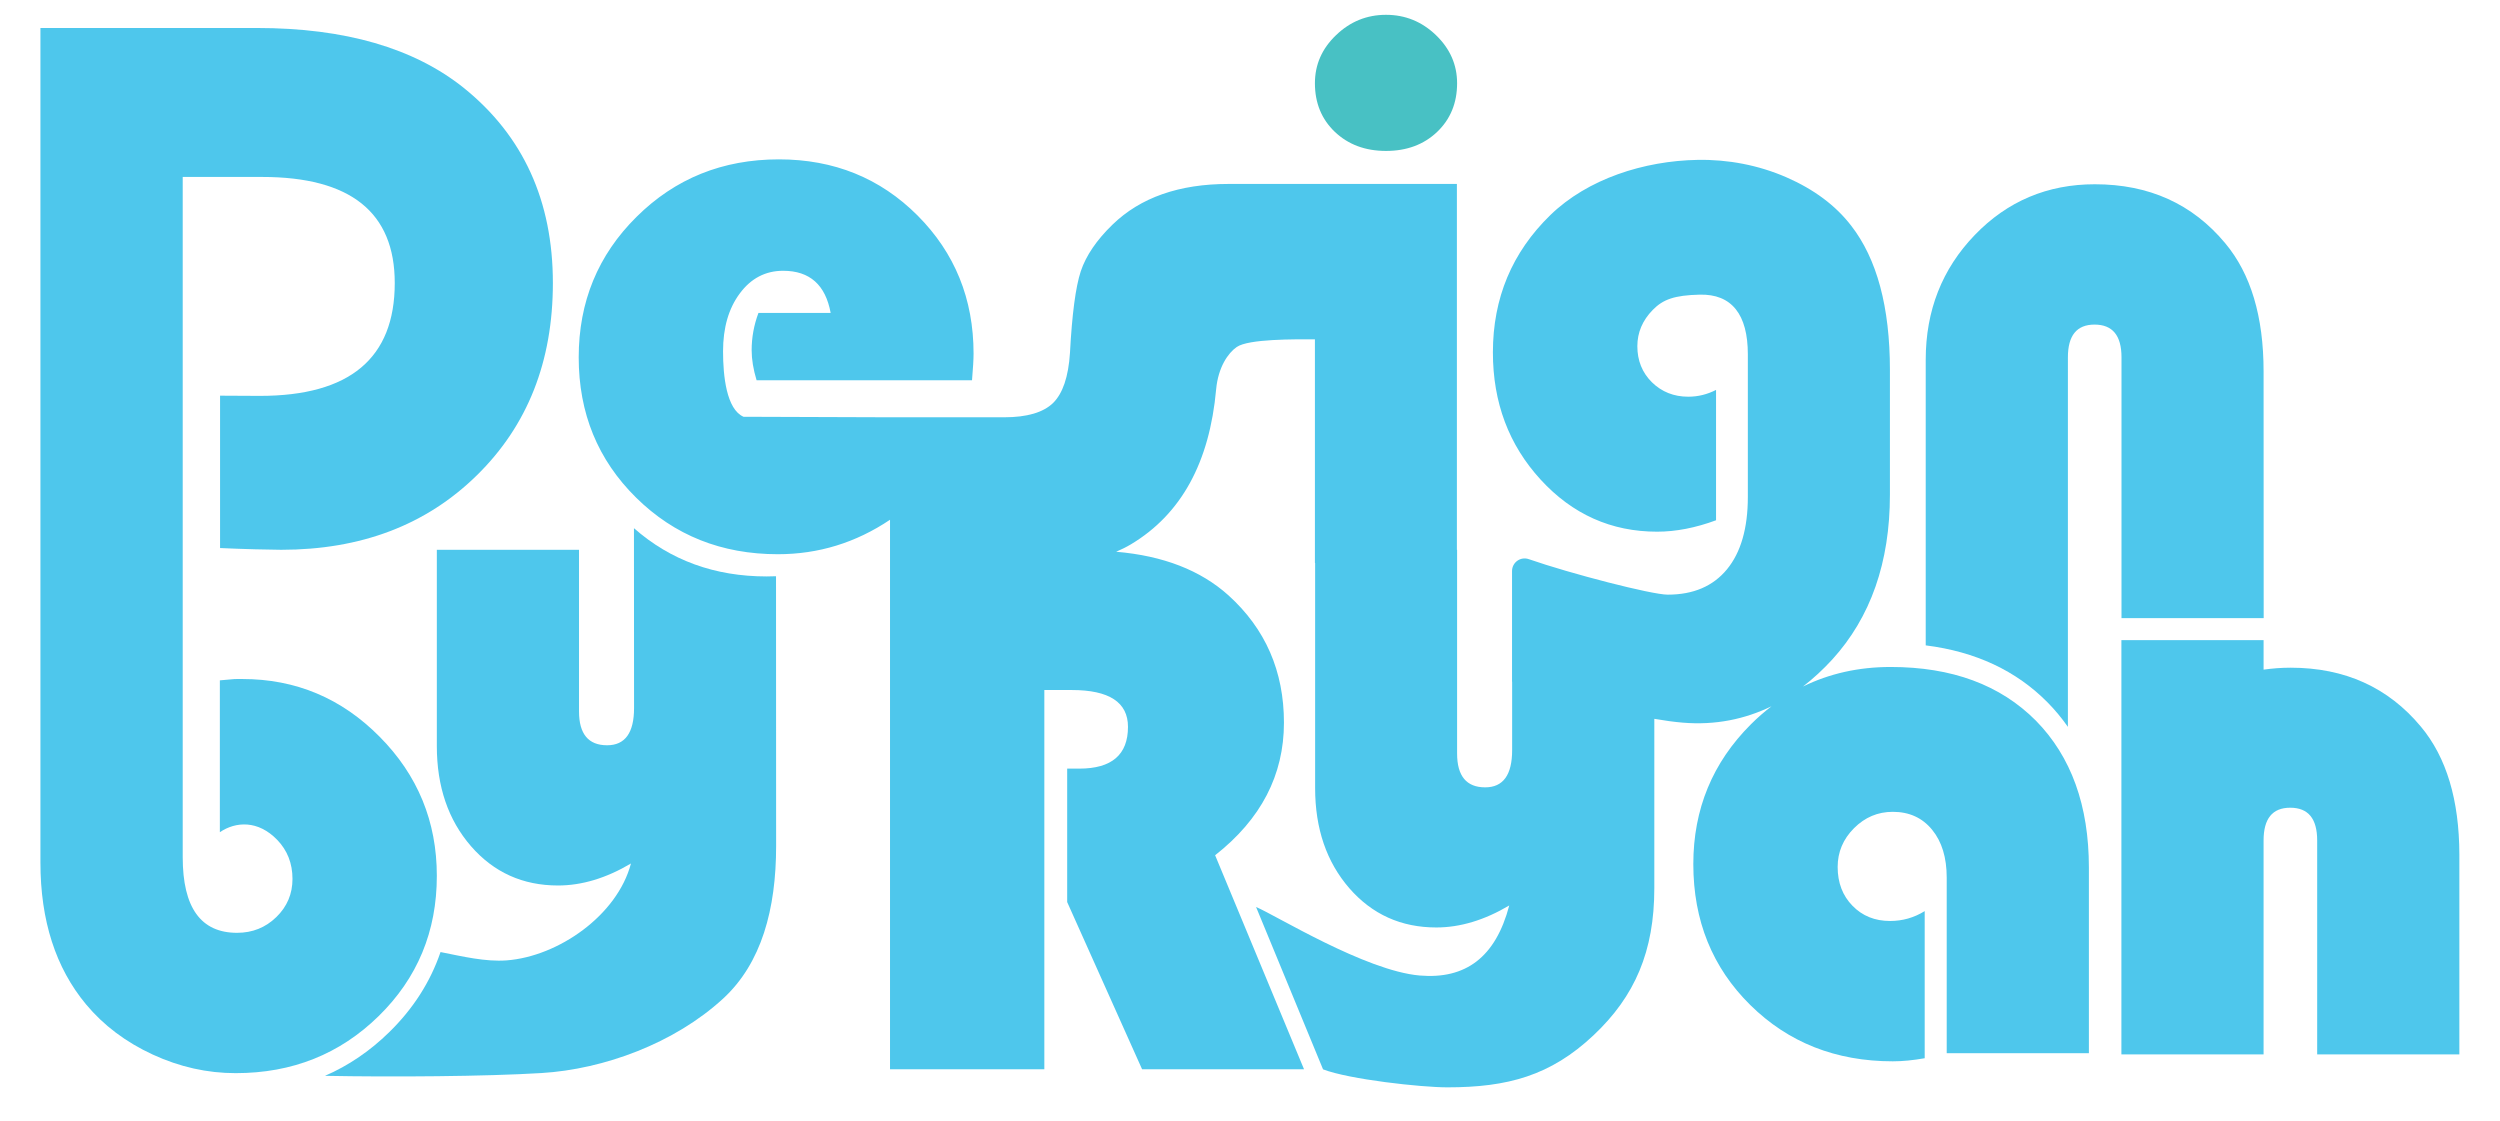 <?xml version="1.0" encoding="utf-8"?>
<!-- Generator: Adobe Illustrator 28.3.0, SVG Export Plug-In . SVG Version: 6.00 Build 0)  -->
<svg version="1.1" id="Layer_1" xmlns="http://www.w3.org/2000/svg" xmlns:xlink="http://www.w3.org/1999/xlink" x="0px" y="0px"
	 viewBox="0 0 243 109" style="enable-background:new 0 0 243 109;" xml:space="preserve">
<style type="text/css">
	.st0{fill:#48C1C4;}
	.st1{fill:#4EC7EC;}
</style>
<g>
	<path class="st0" d="M134.72,1.44c1.87,0,3.49,0.66,4.86,1.98c1.37,1.32,2.05,2.88,2.05,4.67c0,1.92-0.65,3.5-1.94,4.73
		c-1.29,1.23-2.95,1.85-4.97,1.85c-2.02,0-3.67-0.62-4.97-1.85c-1.29-1.23-1.94-2.81-1.94-4.73c0-1.8,0.68-3.36,2.05-4.67
		C131.23,2.1,132.85,1.44,134.72,1.44z"/>
	<g>
		<path class="st1" d="M183.77,64.83c-3.11,0-5.95,0.64-8.52,1.9c1.01-0.78,1.96-1.66,2.85-2.63c3.73-4.1,5.6-9.44,5.6-16.01V35.97
			c0-6.13-1.26-10.81-3.77-14.04c-1.52-1.97-3.62-3.53-6.3-4.7c-2.71-1.18-5.66-1.74-8.61-1.69c-5.23,0.09-10.71,1.85-14.33,5.37
			c-3.72,3.62-5.58,8.07-5.58,13.34c0,4.88,1.55,9,4.64,12.37c3.09,3.37,6.86,5.06,11.32,5.06c1.82,0,3.73-0.37,5.73-1.11V37.9
			c-0.86,0.44-1.76,0.66-2.7,0.66c-1.4,0-2.58-0.47-3.53-1.4c-0.95-0.94-1.42-2.11-1.42-3.51c0-1.33,0.5-2.51,1.5-3.53
			c1-1.02,2.1-1.42,4.55-1.48c3.13-0.08,4.69,1.93,4.69,5.8V48.3c0,3.05-0.68,5.4-2.03,7.04c-1.35,1.64-3.27,2.46-5.76,2.46
			c-1.55,0-9.45-2.04-13.5-3.45c-0.8-0.28-1.63,0.31-1.63,1.16v10.75c0,0,0,0,0.01,0v6.65c0,2.41-0.87,3.62-2.62,3.62
			c-1.82,0-2.73-1.1-2.73-3.29v-19.8h-0.02V17.88h-13.78h-0.04h-8.38c-4.8,0-8.56,1.32-11.27,3.95c-1.55,1.5-2.58,3.02-3.09,4.54
			c-0.5,1.53-0.85,4.17-1.05,7.94c-0.15,2.32-0.7,3.93-1.64,4.86c-0.95,0.92-2.53,1.39-4.75,1.39H86.5l-14.23-0.05
			c-1.66-0.73-1.99-3.97-1.99-6.36c0-2.29,0.54-4.17,1.63-5.63c1.08-1.46,2.49-2.2,4.21-2.2c2.59,0,4.12,1.37,4.62,4.1h-7.02
			c-0.44,1.18-0.66,2.39-0.66,3.62c0,0.89,0.16,1.86,0.48,2.92h20.94c0.1-1.18,0.15-2.04,0.15-2.59c0-5.32-1.82-9.79-5.45-13.43
			c-3.63-3.63-8.12-5.45-13.47-5.45c-5.47,0-10.08,1.86-13.83,5.58c-3.76,3.72-5.63,8.27-5.63,13.67c0,5.42,1.86,9.96,5.58,13.63
			c3.72,3.67,8.31,5.5,13.78,5.5c3.95,0,7.58-1.12,10.9-3.35v2.99v1.68v48.74h15V67.07h2.66c3.64,0,5.47,1.19,5.47,3.58
			c0,2.71-1.58,4.06-4.73,4.06h-1.18v12.97l7.28,16.25h15.74l-8.64-20.8c4.46-3.5,6.69-7.79,6.69-12.89c0-5-1.8-9.12-5.39-12.37
			c-2.71-2.44-6.35-3.85-10.92-4.24c0.51-0.22,1-0.46,1.45-0.73c4.88-2.93,7.63-7.95,8.27-15.07c0.2-2.14,1.16-3.52,2-4.1
			c1.15-0.8,5.64-0.75,7.6-0.75v21.74h0.02V76.6c0,3.94,1.11,7.18,3.32,9.73c2.22,2.55,5.04,3.82,8.46,3.82
			c2.31,0,4.68-0.71,7.09-2.14c-1.33,5.05-4.25,7.19-8.71,6.81c-5.28-0.46-14.03-5.88-15.9-6.66l6.51,15.78
			c2.54,0.98,9.53,1.75,12.09,1.75c5.84,0,10.03-1.13,14.2-5.06c4.03-3.79,5.91-8.17,5.91-14.3V69.87c0.98,0.17,1.91,0.3,2.75,0.37
			c3.19,0.27,6.07-0.34,8.64-1.59c-0.69,0.53-1.36,1.11-2,1.75c-3.73,3.72-5.6,8.25-5.6,13.59c0,5.49,1.85,10.06,5.54,13.7
			c3.69,3.64,8.31,5.47,13.85,5.47c0.94,0,1.97-0.1,3.1-0.3v-14.3c-1.03,0.64-2.16,0.96-3.36,0.96c-1.48,0-2.7-0.49-3.66-1.48
			c-0.96-0.98-1.44-2.24-1.44-3.77c0-1.45,0.53-2.71,1.59-3.77c1.06-1.06,2.31-1.59,3.77-1.59c1.6,0,2.87,0.58,3.82,1.74
			c0.95,1.16,1.42,2.71,1.42,4.65v17.07h13.82V84.33c0-6.03-1.72-10.79-5.15-14.28C194.43,66.57,189.73,64.83,183.77,64.83z"/>
		<path class="st1" d="M235.31,70.63c-3.18-3.82-7.4-5.73-12.67-5.73c-0.9,0-1.78,0.07-2.62,0.19v-2.87H206.2v19.74v1.29v19.24
			h13.82v-20.8c0-2.12,0.86-3.18,2.59-3.18c1.75,0,2.62,1.06,2.62,3.18v20.8h13.82V83.08C239.04,77.76,237.8,73.61,235.31,70.63z"/>
		<path class="st1" d="M42.46,85.13c0-5.27-1.85-9.78-5.56-13.52C33.2,67.87,28.75,66,23.55,66c-0.84,0-0.55-0.02-2.18,0.13v14.76
			c1.55-1.05,3.72-1.18,5.58,0.75c0.98,1.02,1.48,2.28,1.48,3.79c0,1.45-0.52,2.69-1.57,3.71c-1.05,1.02-2.32,1.53-3.82,1.53
			c-3.52,0-5.28-2.45-5.28-7.35V53.14v-1.28V17.2h7.72c8.59,0,12.89,3.44,12.89,10.31c0,7.31-4.37,10.97-13.11,10.97l-3.87-0.02
			v14.81c2.07,0.1,5.03,0.17,5.94,0.17c7.76,0,14.1-2.41,19.02-7.24c4.93-4.83,7.39-11.06,7.39-18.69c0-7.98-2.88-14.3-8.64-18.95
			c-4.85-3.89-11.56-5.84-20.13-5.84H3.93v49.14v1.28v30.7c0,5.64,1.48,10.23,4.43,13.78c1.7,2.04,3.86,3.67,6.48,4.88
			c2.62,1.21,5.31,1.81,8.07,1.81c5.49,0,10.12-1.85,13.89-5.54C40.58,95.07,42.46,90.53,42.46,85.13z"/>
		<path class="st1" d="M220.02,36.09c0-5.32-1.24-9.47-3.73-12.45c-3.18-3.82-7.4-5.73-12.67-5.73c-4.6,0-8.5,1.64-11.67,4.93
			s-4.77,7.33-4.77,12.13v27.76c4.85,0.61,8.8,2.46,11.85,5.55c0.73,0.74,1.38,1.53,1.97,2.37V34.73c0-2.12,0.86-3.18,2.59-3.18
			c1.75,0,2.62,1.06,2.62,3.18l0,25.35h13.82L220.02,36.09z"/>
		<path class="st1" d="M74.52,56.03c-5.04,0-9.34-1.56-12.9-4.69l0.01,17.48c0,2.41-0.87,3.62-2.62,3.62c-1.82,0-2.73-1.1-2.73-3.29
			V53.44H42.46v19.08c0,3.94,1.11,7.18,3.32,9.73c2.22,2.55,5.04,3.82,8.46,3.82c2.31,0,4.68-0.71,7.09-2.14
			c-1.33,5.05-7.07,9.04-12.09,9.42c-2.05,0.15-4.26-0.38-6.42-0.81c-0.99,2.9-2.65,5.5-4.99,7.79c-1.88,1.84-3.96,3.25-6.24,4.24
			c6.47,0.13,15.67,0.06,21.04-0.27c6.09-0.37,12.93-2.9,17.64-7.22c3.76-3.45,5.17-8.72,5.17-14.85l-0.01-26.22
			C75.13,56.02,74.83,56.03,74.52,56.03z"/>
	</g>
</g>
</svg>
